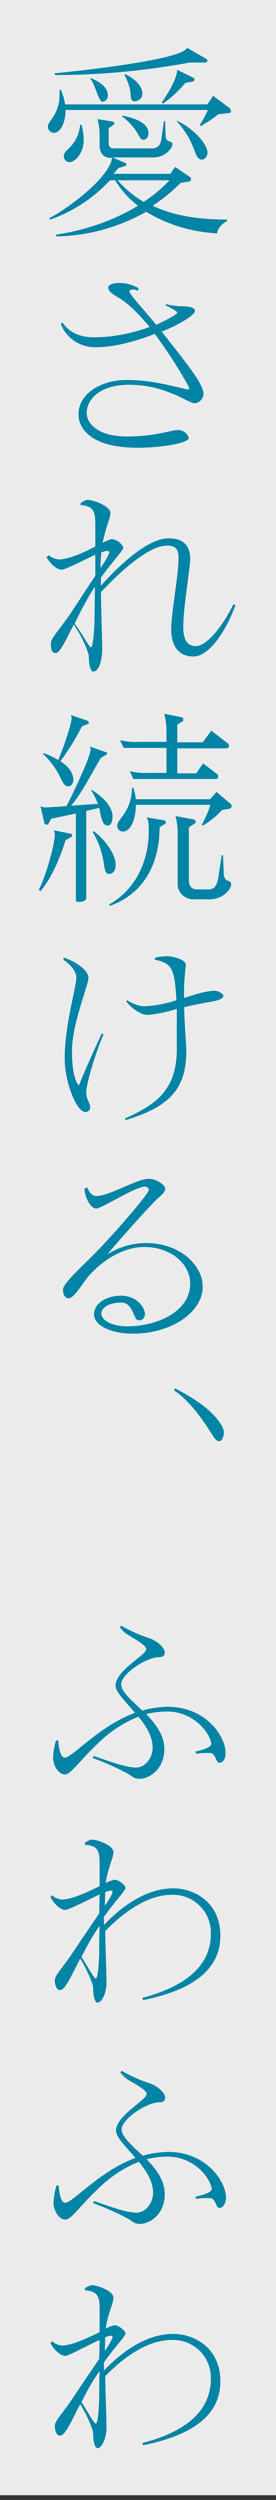 <?xml version="1.0" encoding="utf-8"?>
<!-- Generator: Adobe Illustrator 25.0.0, SVG Export Plug-In . SVG Version: 6.00 Build 0)  -->
<svg version="1.1" id="レイヤー_1" xmlns="http://www.w3.org/2000/svg" xmlns:xlink="http://www.w3.org/1999/xlink" x="0px"
	 y="0px" viewBox="0 0 64 579.6" style="enable-background:new 0 0 64 579.6;" xml:space="preserve">
<rect x="0" y="0" width="64" height="579.6" fill="#333333" stroke="none"/>
<style type="text/css">
	.st0{opacity:0.9;fill:#FFFFFF;enable-background:new    ;}
	.st1{fill:#0184A5;}
</style>
<rect y="0" class="st0" width="64" height="578.5"/>
<g id="レイヤー_2_1_">
	<g id="レイヤー_1-2">
		<path class="st1" d="M53.1,26.2l-2.5,0.3c-1.2,1-2.6,1.9-4,2.7L46.3,29c0.7-1.1,1.4-2.3,1.9-3.5h-33v0.3c0,1.6-0.7,5-2.8,5
			c-0.7-0.1-1.3-0.7-1.3-1.4c0-1.5,2.7-2.7,2.7-7.5c0-0.3,0-0.7,0-1l0.3-0.1c0.5,1.1,0.8,2.2,1,3.4h33l1.3-2l3.9,2.9
			c0.1,0.1,0.2,0.3,0.2,0.5C53.7,25.9,53.4,26.2,53.1,26.2z M50.3,54.1c-5.8-0.3-11.5-2-16.4-5c-6.4,3.6-13.5,5.6-20.9,5.7v-0.4
			c6.7-1,13.2-3.2,19-6.7c-2.1-1.6-3.9-3.6-5.3-5.9h-1.2c-3.8,4.1-8.6,7.3-13.9,9.1l-0.2-0.3c3.8-1.9,13.9-9.2,14.6-14h-0.2
			c-2.1,0-2.7-1.4-2.7-3v-2.5c0-1.2-0.2-2.4-0.5-3.5l3.6,0.6c0.2,0.1,0.3,0.3,0.3,0.5c0,0.1,0,0.2-0.1,0.2l-1.2,0.8V33
			c0,1,0.3,1.4,1.3,1.4h8.9c1,0,1.8-0.7,2-2l0.6-4.3h0.3l0.1,3.4c0,1.6,1.6,1.1,1.6,1.9c0,1.1-1.9,3.1-4.4,3.1h-9.5l3,1.3
			c0.1,0.1,0.2,0.2,0.2,0.3c0,0.2-0.1,0.4-0.3,0.4L27.4,39c-0.3,0.4-0.7,0.9-1.1,1.3h13.2l1.1-1.6L44,41c0.2,0.1,0.3,0.3,0.3,0.5
			c0,0.3-0.2,0.6-0.5,0.6l-1.9,0.3c-2,2-4.2,3.8-6.5,5.3c4.6,2.2,10.2,3.2,17.2,3.2l0.1,0.3C51.2,52.1,50.7,52.7,50.3,54.1z
			 M47.6,14.5H44c-10.3,1.9-20.7,2.9-31.2,2.9L12.6,17c4.2-0.4,29.4-3,30.8-5.9l4.5,2.6c0.1,0.1,0.2,0.2,0.2,0.4
			C48,14.4,47.8,14.5,47.6,14.5z M16.1,37.6c-0.8,0-1.3-0.7-1.3-1.4l0,0c0-1.7,3.2-2.1,3.8-7.3h0.3c0.3,1.1,0.5,2.3,0.5,3.4
			C19.5,35.3,17.5,37.6,16.1,37.6z M23.8,23.6c-1,0-1.6-3.9-2.9-5.4l0.1-0.1c2.8,1.1,3.9,2.5,4,3.8c0,0.1,0,0.2,0,0.3
			C25,22.9,24.5,23.5,23.8,23.6L23.8,23.6z M27.3,41.8c1.7,2,3.8,3.7,6,5c2.2-1.4,4.2-3.1,6-5H27.3z M33.2,32.4
			c-0.4,0-0.6-0.2-1.2-1.3c-0.9-1.6-2.2-3-3.7-4.1l0.1-0.2c3.4,0.7,5.7,1.8,6,3.7v0.2C34.5,31.5,34.1,32.4,33.2,32.4L33.2,32.4z
			 M31.2,23.5c-0.5,0-0.9-0.4-0.9-1.5c-0.1-1.7-0.7-3.3-1.5-4.7l0.2-0.1c2.7,1.2,4,3.1,4,4.3v0.1C33.1,22.6,32.3,23.4,31.2,23.5
			C31.3,23.5,31.3,23.5,31.2,23.5L31.2,23.5z M44.8,18.9L43,19.2c-1.5,1.8-3.3,3.5-5.2,4.8l-0.3-0.2c1.3-2,3.4-5.1,3.6-7.6l3.7,1.8
			c0.2,0.1,0.3,0.2,0.3,0.4C45.1,18.7,44.9,18.8,44.8,18.9z M46.8,37c-0.7,0-1.2-0.6-1.7-2.1c-0.9-2.5-2.3-4.8-4.1-6.8l0.1-0.1
			c4.8,2.4,7,6,7,7.2C48.2,36.1,47.6,37,46.8,37z"/>
		<path class="st1" d="M45.2,93.5c-1,0-2.7-1.3-5.9-2.5c-3-1.2-6.2-1.8-9.4-1.8c-6.6,0-9.8,3.3-9.8,6.6c0,2.2,2.4,5.4,9.3,5.4
			c6.8,0,10.2-1.5,11.9-1.5c1.1,0,2.1,0.7,2.5,1.8c0,1.2-6.1,2.3-11.9,2.3c-11,0-13.7-4.6-13.7-7.7c0-4.7,5-8,11.1-8
			c4.8,0,8.4,0.8,14.1,2.2c0.3,0,0.5-0.2,0.5-0.4c-2.4-4.4-5.1-8.5-8-12.5c-4.3,1.7-9.4,3.1-13.6,3.1c-3.6,0.1-6.9-2-8.2-5.4
			l0.4-0.3c1.5,2.1,3.7,3.4,7.3,3.4c4.4,0,8.8-0.9,12.9-2.4c-2.7-3.2-5-5.5-7.4-6.9c-1.5-0.9-2.2-1.4-2.2-2.3c0-0.4,0.8-1,2.5-1
			c1.6,0,3.1,0.4,4.5,1.2L32,67.4c-0.4-0.1-0.8-0.3-1.2-0.3c-0.2,0-0.8,0.2-0.8,0.4c0,0.8,3.1,3.9,6.2,7.8c2.7-1.2,4.9-2.5,4.9-2.8
			s-1.4-1.1-2.7-1.7l0.1-0.3c1,0.3,2,0.4,3,0.5h0.2c1.1,0,3.5,0,3.5,1.1c0,0.9-3.3,3-7.7,4.8c6.5,8.2,9.7,12.3,9.7,14.5
			C47.1,92.4,46.3,93.4,45.2,93.5z"/>
		<path class="st1" d="M44.8,152.2c-3.2,0-5.1-2.2-5.1-6.3c0-3.8,1.7-12.4,1.7-16.6c0-2.2-0.9-2.8-2.7-2.8
			c-4.2,0-10.6,5.8-15.3,10.8c0.1,6.1,0.3,11.1,0.3,13.4c0,1.2-0.4,5-2.1,5c-0.5,0-1-1.3-1-3.4c0-1.2-1.8-5.1-3.5-7.5
			c-2,3.9-3.2,6.6-4.2,6.6s-1.1-1.2-1.1-2v-0.2c0-1.2,1.7-2.9,4.3-6.6c1.5-2.2,3.9-6,6-9.1v-4.9c-2.9,1.4-7.1,3.5-7.8,3.5
			c-0.9,0-2.4-1-3.5-2.9l0.5-0.5c0.6,0.6,1.5,0.9,2.3,1c2.3,0,5.9-1.6,8.5-3v-5.2c0-3-0.5-4.2-3.4-4.4v-0.5c0.4-0.2,1-0.7,1.6-0.7
			c1.5,0,5.3,1.5,5.3,3c0,1.3-1.1,3.3-1.8,7c0.6-0.4,1.3-0.7,2.1-0.9c1.1,0.1,2.2,0.8,2.7,1.9c0,0.7-2.6,3.4-5.2,7
			c0,0.6,0,1.3,0,1.9c3.8-4.3,10.7-11,15.7-11c3.2,0,5,1.5,5,4.8c0,2.1-1.6,11.2-1.6,15.6v0.2c0,3.4,1.3,4.4,2.9,4.4
			c2.9,0,6.9-5.8,8.7-9.7l0.5,0.2C52.8,145.3,48.9,152.2,44.8,152.2z M17.3,144.6c1.7,2.2,3.4,5.5,3.8,5.5s0.7-3.3,0.8-5.5
			c0-1.5,0.1-5.1,0.1-8.6C20,139.1,18.5,142.1,17.3,144.6z M24.9,127.7c-0.5,0.1-1,0.2-1.4,0.4c-0.1,1.1-0.2,2.2-0.2,3.4v0.2
			c0.8-1.1,1.5-2.3,2.1-3.6C25.3,127.9,25.1,127.7,24.9,127.7z"/>
		<path class="st1" d="M16.6,194l-1.4,0.8c-1.4,4.5-3.4,9-5.8,11.8L9,206.3c1.6-3.1,3.7-10.4,3.7-12.8c0-0.3-0.1-0.7-0.2-1l3.9,0.8
			c0.2,0,0.3,0.2,0.3,0.4C16.8,193.9,16.7,193.9,16.6,194z M24.9,191.4c-1.4,0-1.6-3.1-1.9-4.1l-3,0.7v20.1c0,0.9-1.1,1-1.8,1H18
			c-0.2,0-0.4-0.1-0.4-0.5v-20c-1.9,0.4-3.7,0.8-5.7,1.2l-0.7,1.2c-0.1,0.2-0.2,0.2-0.4,0.2s-0.4-0.1-0.5-0.3l-0.9-4
			c0.4,0.2,0.8,0.3,1.2,0.3c0.2,0,2-0.1,4.8-0.3c1-1.8,5.6-11.4,5.6-13.1c0-0.2-0.1-0.5-0.1-0.7l3.7,1.3c0.2,0,0.3,0.2,0.2,0.3
			c0,0.1-0.1,0.3-0.2,0.3l-1.2,0.7c-2.3,3.8-4.3,8-6.9,11.1c1.7-0.1,3.8-0.3,6.2-0.4c-0.4-1.1-0.9-2.2-1.6-3.2l0.1-0.1
			c3.4,2,4.9,4.5,4.9,6.1S25.6,191.4,24.9,191.4z M20.5,167.8l-1.5,0.6c-1.4,2.8-3.1,5.5-5,8.1c1.9,1.2,3,2.7,3,4.3
			c0,1-0.6,1.5-1.1,1.5c-0.7,0-1-0.2-1.8-1.8c-1-2.2-2.4-4.1-4.1-5.7l0.1-0.2c1.2,0.4,2.4,1,3.4,1.6c1.3-3,3.1-8.4,3.1-9.7
			c0-0.2-0.1-0.5-0.1-0.7l3.8,1.3c0.1,0,0.2,0.2,0.2,0.3C20.7,167.6,20.6,167.7,20.5,167.8z M25.3,202.6c-0.7,0-1-0.6-1.2-2.3
			c-0.4-2.6-1.2-5.1-2.6-7.4l0.2-0.2c2.7,1.9,5.1,5.5,5.1,7.6C26.9,201.8,26.2,202.6,25.3,202.6z M38.3,191l-1.3,0.8
			c0,8.6-3.8,15.5-11.5,18.2l-0.2-0.3c6.2-3.5,9.2-10.1,9.2-17.1c0-1.9-0.2-2.7-0.5-3.1l4.1,0.7c0.2,0.1,0.4,0.3,0.4,0.5
			C38.4,190.8,38.4,190.9,38.3,191L38.3,191z M53.2,187.5l-1.7,0.3c-1.3,1.4-2.8,2.6-4.4,3.6l-0.3-0.2c0.8-1.5,1.5-3,2-4.6H31.5v0.3
			c0,1.8-0.7,5.9-3.1,5.9c-0.7-0.1-1.3-0.7-1.2-1.4c0-1.6,3.3-3.1,3.4-8.7l0.3-0.1c0.3,0.9,0.5,1.8,0.6,2.7h17.2l1.5-1.7l3.3,2.8
			c0.1,0.1,0.2,0.3,0.2,0.4C53.7,187.2,53.5,187.5,53.2,187.5L53.2,187.5z M52.6,173.5H41.1v5.8h4.4l1.6-2.3l3.3,2.5
			c0.1,0.1,0.2,0.3,0.2,0.5c0,0.3-0.2,0.6-0.5,0.6H30.9l-0.8-1.8c1.4,0.3,2.8,0.5,4.2,0.4h4.3v-5.8h-9.9l-0.9-1.8
			c1.4,0.3,2.8,0.5,4.3,0.4h6.5v-2.7c0-1.3-0.2-2.6-0.5-3.8l4.1,0.8c0.2,0.1,0.3,0.3,0.3,0.5c0,0.1,0,0.3-0.1,0.4l-1.3,0.8v4.1H47
			l2-2.7l3.9,3c0.1,0.1,0.2,0.3,0.2,0.4C53.1,173.2,52.9,173.5,52.6,173.5L52.6,173.5z M48.7,208.5H45c-1.9,0.1-3.6-1.3-3.8-3.2
			c0-0.2,0-0.4,0-0.5V193c0-1.3-0.2-2.6-0.5-3.8L45,190c0.2,0.1,0.4,0.3,0.4,0.5s-0.1,0.3-0.2,0.4l-1.4,0.9v12.3
			c0,1.4,0.7,2.1,1.8,2.1h2.8c1.2,0,1.9-0.8,2.2-2.6l0.8-5.3h0.3l0.2,4.3c0.1,2.2,1.7,1.2,1.7,2.4S51.6,208.5,48.7,208.5L48.7,208.5
			z"/>
		<path class="st1" d="M20,253.3c0,1.6,0.9,2.4,0.9,3.3c0.1,0.6-0.3,1.1-0.9,1.2c-0.1,0-0.1,0-0.2,0c-2.1,0-4.8-7-4.8-12.4
			c0-7.8,2.7-16.5,2.7-18.7v-0.1c0-1.4-1.3-2.9-3-4.1l0.1-0.5c3.2,1.1,5.7,3.1,5.7,4.7c0,1.8-3.8,10.6-3.8,16.9v0.4
			c0,3.9,0.6,6.6,1.6,7.7c0.8-2.2,3-7.1,5.3-12.1l0.4,0.2C21.7,245.3,20,251.5,20,253.3z M48,232.4c-1.7,0.3-3.5,0.7-5.3,1.1
			c0.1,4.7,0.5,8.2,0.5,10.3c0,9.2-4.6,13-14.1,15.9l-0.1-0.4c6.9-3.1,12-6.4,12-16.1c0-1.3,0-3.1,0-5c0-1.4,0-2.9,0-4.3
			c-2.2,0.7-4.5,1.2-6.8,1.4c-1.5,0-3.7-1.5-4.9-3.1l0.2-0.3c1.2,0.8,2.5,1.3,3.9,1.4c2.6-0.1,5.1-0.6,7.5-1.4c-0.4-7.3-1-8.6-5-9.4
			v-0.4c0.9-0.3,1.8-0.4,2.8-0.4c1.8,0,4.4,0.9,4.4,2c-0.3,2.6-0.5,5.1-0.4,7.7c2-0.7,5.1-1.7,7.1-1.7c0.6,0,2,0.6,2,1.2l0,0
			C51.7,231.5,50.9,232,48,232.4z"/>
		<path class="st1" d="M30.8,309.2c-4.9,0-9-1.8-9-4.5c0-2.3,2.6-4.3,6.3-4.3c3.5,0,5.5,2.6,5.5,4.3c0,0.7-0.5,1.4-1.2,1.4
			c-0.1,0-0.2,0-0.3,0l0,0c-1.2,0-1.1-4.1-4-4.1c-3.2,0-4.6,1.4-4.6,2.5c0,1.6,2.5,3,5.9,3c7.2,0,14.7-3.5,14.7-9.9
			c0-4.7-4.6-8.5-10.7-8.5c-4.1,0-9,2.4-12.8,6.7c-1.6,1.9-3.4,5.2-4.7,5.2c-1,0-1.3-1.2-1.3-2l0,0c0-1.4,3.8-4.8,7.3-8.3
			c4.7-4.8,12.5-13.8,12.6-14.8c0-0.4-0.4-0.8-0.8-0.8c-2.4,0-9.9,5-11.4,5.1c-1.1,0-2.6-2.2-2.7-4.6l0.6-0.3c0.3,0.6,0.9,2,2.1,2
			c3.1,0,9.4-4,12.2-4c1.8,0,3.8,1.5,3.8,2.2c0,1.1-1.3,1.9-2,2.6c-1.9,1.9-7.1,7.6-11.4,12.7c2.7-1.7,5.8-2.6,9-2.6
			c8.1,0,13.1,5.4,13.1,10C47.1,304.1,39.9,309.2,30.8,309.2z"/>
		<path class="st1" d="M49.5,333.1c-2.2-3.5-5.1-8-9.2-10.8l0.3-0.4c6.2,3.2,9.1,5.8,10.8,8.6c0.5,0.8,0.7,1.8,0.3,2.7
			C51.4,334.4,50.4,334.5,49.5,333.1z"/>
		<path class="st1" d="M50.9,408.7c-0.8,0-0.8-1.7-1.8-2.2c-0.4-0.1-0.9-0.1-1.3-0.1c-0.8,0-1.6,0.1-2.3,0.2l-0.2-0.5
			c2.1-0.5,3.7-1,3.7-1.9l0,0c-0.6-3.1-4.6-7.4-10.2-7.4c-1.7,0-3.3,0.2-4.9,0.6c2.2,2.3,4.2,4.9,4.2,8.1c0,4.8-3.6,6.9-5.7,6.9
			c-1.5,0-1.7-0.6-2.8-1.2c-2.6-1.4-5.3-2.6-8.1-3.6l0.2-0.5c2.5,0.8,7.1,2.7,9.9,2.7c2,0,3.8-2.2,3.8-4.6c0-2.6-1.5-5-3.3-7.2
			c-3.8,1.5-7.2,3.9-10,6.8c-3.6,3.4-5.7,6.6-7,6.6c-1.8,0-2.8-2.5-2.8-3.9c0.1-1.4,0.3-2.7,0.7-4h0.5c0.1,1.6,0.5,4,1.5,4
			c1.8,0,7.9-7.3,16.3-10.4c-2.2-2.6-4.5-4.8-4.5-6.3c0-3.5,7.1-7.1,7.1-8.4c0-1-2.5-2.3-4.6-3.6c-0.5-0.4-1-0.9-1.5-1.5l0.3-0.4
			c2.1,1.2,4.3,2.2,6.5,2.9c1.8,0.6,3.6,2.2,3.6,3.3c0,0.7-0.4,1.1-1.3,1.1c-3,0-8.8,3.9-8.8,6.3c0,1.7,2.4,3.7,4.9,6.1
			c1.9-0.6,3.8-0.8,5.8-0.9c9.1,0,13.5,7,13.5,10.6C52.4,407.8,51.6,408.7,50.9,408.7z"/>
		<path class="st1" d="M33.2,463.7l-0.2-0.5c9-2.4,15.9-6.8,15.9-14.9c0.1-4.9-3.7-8.9-8.6-9c-0.2,0-0.4,0-0.5,0
			c-5.9,0-11.6,4.5-15.4,8.4c0.1,5.9,0.3,10.2,0.3,12c0,2.1-1,4.6-2.1,4.6c-0.5,0-1-1.2-1-3.4c0-1-1.5-4.4-3-6.8
			c-2.3,4.4-3.5,7.3-4.7,7.3c-0.6,0-1.1-0.7-1.2-2.2c0-1.3,1.8-2.9,4.3-6.7c1.5-2.3,4-5.9,6-8.9l0.1-4.4c-2.9,1.4-7.2,3.6-8,3.6
			s-2.4-1-3.4-3l0.4-0.4c0.6,0.6,1.4,0.9,2.2,1c2.4,0,6.1-1.8,8.8-3.1v-5.2c0-3.1-0.5-4.2-3.4-4.4v-0.5c0.5-0.3,1-0.6,1.6-0.7
			c1.2,0,5,1.3,5,2.9c0,1.4-1.2,3.3-1.8,7.2c0.6-0.4,1.3-0.6,2-0.8c1.1,0,2.6,1.3,2.6,1.9s-2.5,3.2-5,6.7c0,0.6,0,1.3,0,1.9
			c3.6-3.8,9.4-8.5,16.1-8.5c4.8,0,10.9,3.2,10.9,11S44.7,461.4,33.2,463.7z M18.9,453.7c1.4,2.2,2.9,5,3.3,5c0.5,0,0.7-3.3,0.8-5.5
			c0-1.4,0-3.9,0.1-6.7C21.3,449,20,451.5,18.9,453.7L18.9,453.7z M25.7,438.3c-0.5,0.1-0.9,0.2-1.3,0.4l-0.1,3.1
			c0.7-0.9,1.3-1.9,1.8-3C26.1,438.5,26,438.3,25.7,438.3L25.7,438.3z"/>
		<path class="st1" d="M50.9,511.9c-0.8,0-0.8-1.7-1.8-2.2c-0.4-0.1-0.9-0.1-1.3-0.1c-0.8,0-1.6,0.1-2.3,0.2l-0.2-0.5
			c2.1-0.5,3.8-1,3.8-1.9l0,0c-0.6-3.1-4.6-7.4-10.2-7.4c-1.7,0-3.3,0.2-4.9,0.6c2.2,2.3,4.2,4.9,4.2,8.1c0,4.8-3.6,6.9-5.7,6.9
			c-1.5,0-1.7-0.6-2.8-1.2c-2.6-1.4-5.3-2.6-8.1-3.6l0.2-0.5c2.5,0.8,7.1,2.7,9.9,2.7c2,0,3.8-2.2,3.8-4.6c0-2.6-1.5-5-3.3-7.2
			c-3.8,1.5-7.2,3.9-10,6.8c-3.6,3.4-5.7,6.6-7,6.6c-1.8,0-2.8-2.5-2.8-3.9c0.1-1.4,0.3-2.7,0.7-4h0.5c0.1,1.6,0.5,4,1.5,4
			c1.8,0,7.9-7.3,16.3-10.4c-2.2-2.6-4.5-4.8-4.5-6.3c0-3.5,7.1-7.1,7.1-8.5c0-1-2.5-2.2-4.6-3.5c-0.5-0.4-1-0.9-1.5-1.5l0.3-0.4
			c2.1,1.2,4.3,2.2,6.5,2.9c1.8,0.6,3.6,2.2,3.6,3.3c0,0.7-0.4,1.1-1.3,1.1c-3,0-8.8,3.9-8.8,6.3c0,1.7,2.4,3.7,4.9,6.1
			c1.9-0.6,3.8-0.8,5.8-0.9c9.1,0,13.5,7,13.5,10.6C52.4,511,51.6,511.9,50.9,511.9z"/>
		<path class="st1" d="M33.2,566.9l-0.2-0.5c9-2.3,15.9-6.8,15.9-14.9c0.1-4.9-3.7-8.9-8.6-9c-0.2,0-0.4,0-0.5,0
			c-5.9,0-11.6,4.5-15.4,8.4c0.1,5.9,0.3,10.2,0.3,12c0,2.1-1,4.7-2.1,4.7c-0.5,0-1-1.2-1-3.4c0-1-1.5-4.4-3-6.8
			c-2.3,4.4-3.5,7.3-4.7,7.3c-0.6,0-1.1-0.7-1.2-2.2c0-1.3,1.8-2.9,4.3-6.7c1.5-2.3,4-5.9,6-8.9l0.1-4.4c-2.9,1.3-7.2,3.7-8,3.7
			s-2.4-1-3.4-3l0.4-0.4c0.6,0.6,1.4,0.9,2.2,1c2.4,0,6.1-1.8,8.8-3.1v-5.3c0-3.1-0.5-4.2-3.4-4.4v-0.5c0.5-0.3,1-0.6,1.6-0.7
			c1.2,0,5,1.3,5,2.9c0,1.4-1.2,3.3-1.8,7.2c0.6-0.4,1.3-0.6,2-0.8c1.1,0,2.6,1.3,2.6,1.9s-2.5,3.2-5,6.7c0,0.6,0,1.3,0,1.9
			c3.6-3.8,9.4-8.5,16.1-8.5c4.8,0,10.9,3.2,10.9,11S44.7,564.6,33.2,566.9z M18.9,556.9c1.4,2.2,2.9,5,3.3,5c0.5,0,0.7-3.3,0.8-5.5
			c0-1.4,0-3.9,0.1-6.7C21.3,552.2,20,554.7,18.9,556.9L18.9,556.9z M25.7,541.5c-0.5,0.1-0.9,0.2-1.3,0.4l-0.1,3.1
			c0.7-0.9,1.3-1.9,1.8-3C26.1,541.7,26,541.5,25.7,541.5L25.7,541.5z"/>
	</g>
</g>
</svg>
